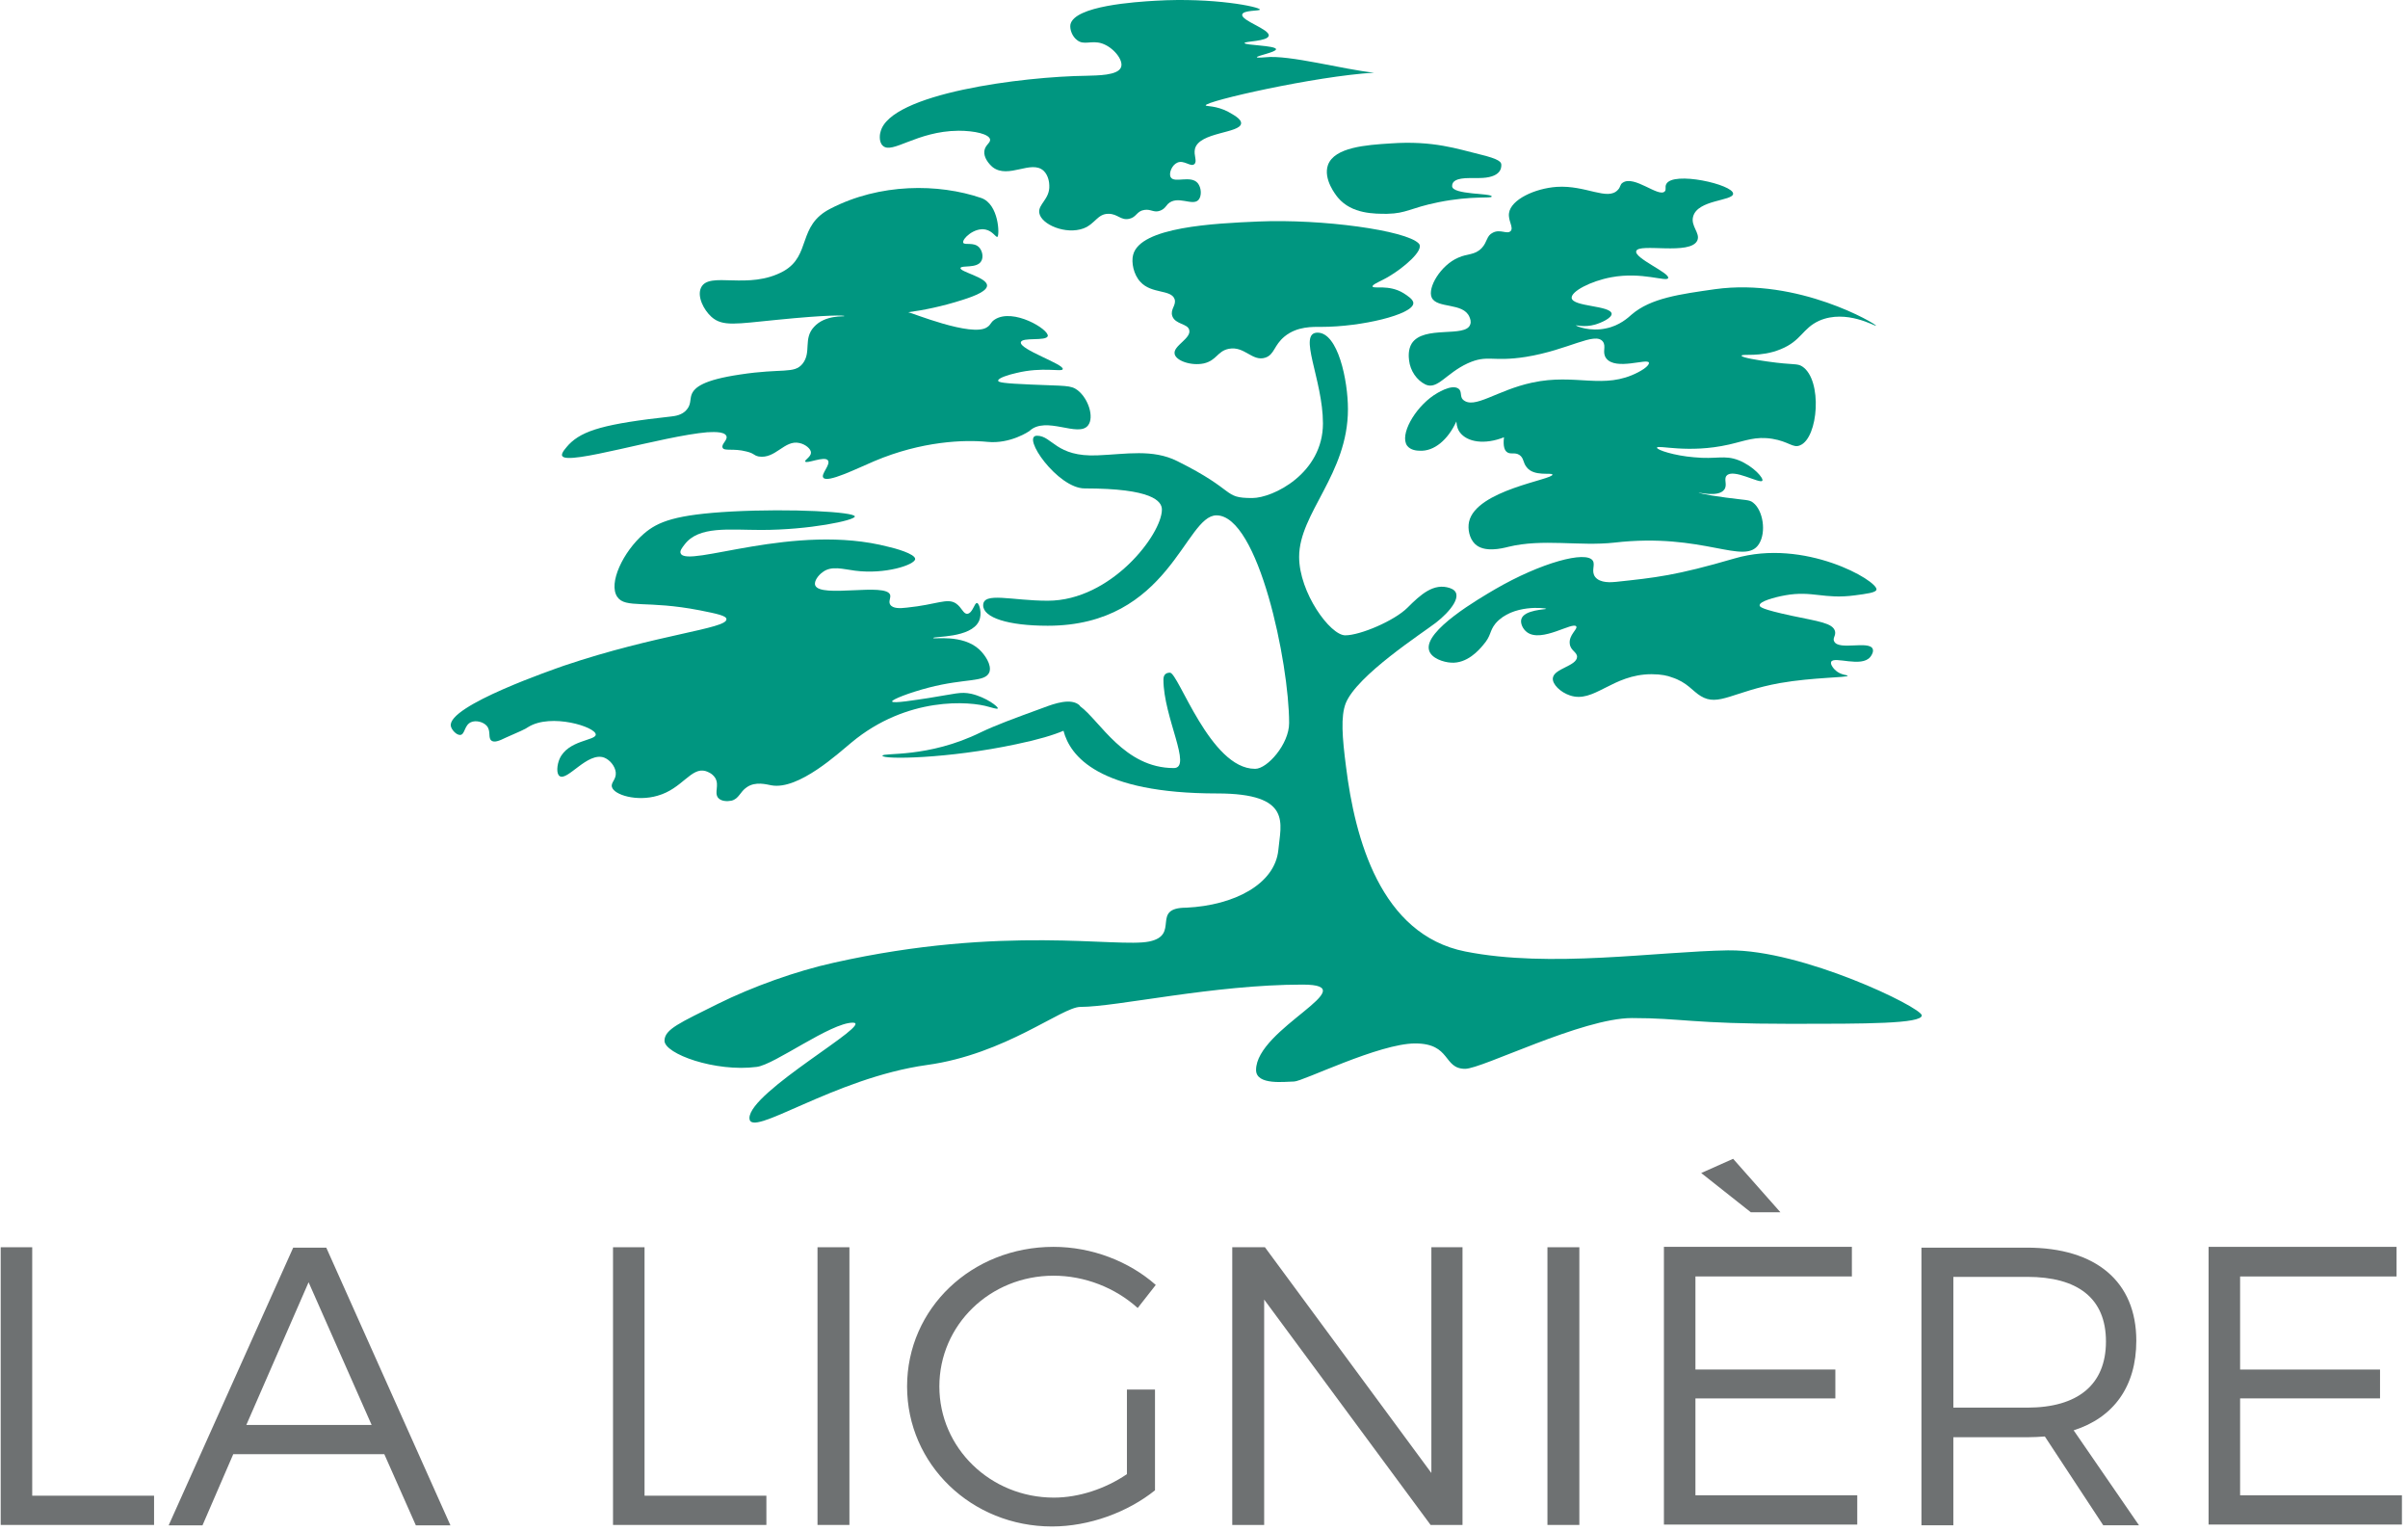 <?xml version="1.0" encoding="UTF-8"?> <svg xmlns="http://www.w3.org/2000/svg" width="203" height="129" viewBox="0 0 203 129" fill="none"><path d="M59.651 36.429C59.845 36.429 61.076 36.299 61.239 36.754C61.369 37.078 60.786 37.434 60.915 37.726C61.044 38.05 61.822 37.759 62.924 38.05C63.605 38.212 63.507 38.375 63.961 38.472C65.386 38.699 66.132 37.046 67.395 37.337C67.882 37.434 68.368 37.823 68.368 38.148C68.368 38.504 67.817 38.764 67.882 38.893C67.979 39.12 69.501 38.407 69.794 38.795C70.053 39.152 69.178 39.962 69.405 40.254C69.729 40.74 72.257 39.476 73.715 38.86C77.7 37.174 81.298 37.044 83.242 37.239C85.186 37.433 86.774 36.331 86.774 36.331C88.167 35.002 90.922 36.914 91.731 35.845C92.25 35.164 91.764 33.608 90.856 32.895C90.273 32.442 89.787 32.539 86.936 32.409C84.538 32.312 84.148 32.215 84.148 32.085C84.116 31.857 85.088 31.566 85.671 31.437C87.907 30.886 89.527 31.372 89.592 31.112C89.722 30.691 85.93 29.459 86.06 28.843C86.157 28.39 88.198 28.779 88.328 28.324C88.458 27.774 85.412 25.926 83.857 26.93C83.468 27.189 83.565 27.352 83.209 27.578C81.945 28.453 76.761 26.314 76.566 26.314C77.797 26.152 79.418 25.828 81.135 25.277C82.269 24.921 83.241 24.5 83.209 24.046C83.176 23.366 80.908 22.911 80.973 22.588C81.038 22.329 82.367 22.652 82.723 22.004C82.917 21.68 82.82 21.162 82.561 20.869C82.108 20.35 81.298 20.707 81.2 20.448C81.103 20.123 82.14 19.151 83.08 19.345C83.696 19.475 83.955 20.026 84.085 19.962C84.279 19.831 84.215 17.206 82.724 16.687C79.127 15.456 74.169 15.423 69.989 17.595C67.202 19.021 68.401 21.517 66.068 22.846C63.087 24.499 59.782 22.813 59.101 24.24C58.745 24.985 59.328 26.12 59.976 26.703C60.916 27.546 62.082 27.287 65.42 26.962C69.924 26.509 71.187 26.573 71.187 26.638C71.187 26.702 69.568 26.508 68.627 27.546C67.688 28.55 68.433 29.685 67.655 30.657C66.942 31.532 65.97 31.013 62.374 31.565C59.328 32.018 58.517 32.634 58.291 33.282C58.161 33.671 58.258 34.093 57.902 34.513C57.513 35 56.866 35.064 56.606 35.097C51 35.713 49.12 36.264 47.954 37.463C47.792 37.658 47.241 38.208 47.403 38.435C47.856 39.246 55.828 36.75 59.652 36.425L59.651 36.429Z" fill="#009680"></path><path d="M59.489 64.985C59.586 65.018 60.039 65.147 60.299 65.569C60.655 66.185 60.202 66.768 60.526 67.221C60.785 67.546 61.304 67.546 61.66 67.48C62.307 67.319 62.373 66.735 62.956 66.345C63.701 65.826 64.641 66.118 65.03 66.184C67.331 66.605 70.734 63.428 71.77 62.586C76.469 58.664 81.783 59.086 83.371 59.572C83.533 59.605 84.084 59.799 84.116 59.702C84.18 59.572 83.144 58.762 81.88 58.471C80.973 58.276 80.552 58.471 78.284 58.827C77.182 58.989 75.27 59.313 75.205 59.118C75.172 58.957 76.663 58.373 78.284 57.952C81.394 57.141 83.048 57.53 83.404 56.655C83.631 56.039 83.015 55.164 82.562 54.742C81.136 53.414 78.673 53.9 78.673 53.77C78.673 53.608 81.849 53.803 82.53 52.343C82.821 51.727 82.563 50.852 82.368 50.82C82.141 50.787 82.012 51.663 81.558 51.728C81.202 51.761 81.105 51.209 80.586 50.853C79.841 50.367 78.998 50.95 76.438 51.209C75.887 51.273 75.271 51.306 75.044 50.95C74.882 50.691 75.109 50.399 75.044 50.139C74.72 49.07 69.147 50.431 68.725 49.329C68.595 48.973 69.016 48.454 69.341 48.227C70.086 47.643 71.059 47.968 72.095 48.097C74.623 48.421 77.085 47.611 77.151 47.124C77.184 46.671 75.368 46.185 74.915 46.088C67.009 44.013 57.903 47.903 57.385 46.638C57.288 46.444 57.482 46.185 57.709 45.893C58.908 44.305 61.468 44.662 64.157 44.662C68.24 44.662 72.064 43.851 72.064 43.528C72.064 43.139 66.717 42.847 61.726 43.106C56.962 43.365 55.472 43.949 54.273 44.986C52.524 46.509 51.26 49.167 52.038 50.302C52.718 51.307 54.5 50.561 59.005 51.437C60.463 51.729 61.24 51.891 61.24 52.182C61.305 52.993 55.407 53.446 47.533 56.104C46.82 56.363 37.682 59.476 38.007 61.193C38.071 61.517 38.492 61.971 38.817 61.938C39.206 61.874 39.141 61.128 39.692 60.869C40.113 60.674 40.761 60.836 41.053 61.193C41.409 61.647 41.117 62.198 41.441 62.424C41.669 62.586 42.057 62.457 42.641 62.165C43.742 61.679 44.293 61.452 44.553 61.258C46.465 60.091 50.223 61.258 50.223 61.905C50.223 62.424 47.891 62.359 47.177 63.947C46.95 64.466 46.886 65.211 47.177 65.406C47.825 65.859 49.543 63.331 50.937 63.85C51.423 64.044 51.844 64.563 51.909 65.081C51.973 65.698 51.487 65.924 51.584 66.313C51.746 66.993 53.691 67.577 55.441 67.058C57.515 66.474 58.26 64.627 59.492 64.983L59.489 64.985Z" fill="#009680"></path><path d="M80.778 11.017C82.203 11.017 83.402 11.309 83.468 11.762C83.501 12.054 83.046 12.216 82.982 12.734C82.917 13.253 83.338 13.804 83.695 14.096C85.023 15.101 86.935 13.448 87.972 14.387C88.394 14.776 88.458 15.424 88.458 15.619C88.522 16.785 87.486 17.207 87.616 17.952C87.778 18.924 89.852 19.8 91.342 19.249C92.347 18.86 92.509 18.018 93.449 18.018C94.227 18.018 94.486 18.601 95.199 18.439C95.815 18.309 95.815 17.791 96.462 17.694C97.013 17.597 97.273 17.953 97.79 17.759C98.147 17.629 98.276 17.402 98.438 17.208C99.249 16.398 100.512 17.402 101.031 16.852C101.323 16.527 101.29 15.815 100.966 15.426C100.383 14.745 98.99 15.459 98.698 14.94C98.504 14.616 98.795 13.903 99.249 13.709C99.799 13.45 100.383 14.098 100.674 13.839C100.966 13.611 100.609 13.094 100.738 12.542C101.094 11.115 104.562 11.245 104.627 10.403C104.659 10.014 103.946 9.658 103.557 9.431C102.521 8.88 101.645 8.977 101.645 8.88C101.612 8.524 110.88 6.416 115.838 6.125C113.278 5.866 108.676 4.601 106.667 4.828C106.667 4.828 105.986 4.892 105.954 4.828C105.921 4.698 107.573 4.406 107.573 4.147C107.541 3.823 104.916 3.823 104.916 3.628C104.916 3.467 106.86 3.498 106.958 3.012C107.055 2.462 104.625 1.748 104.722 1.229C104.786 0.84 106.213 0.938 106.213 0.808C106.213 0.581 102.324 -0.229 97.399 0.063C95.746 0.16 90.562 0.484 90.237 2.073C90.173 2.494 90.399 3.078 90.788 3.369C91.371 3.856 91.987 3.369 92.895 3.661C93.867 3.986 94.71 5.055 94.515 5.638C94.288 6.384 92.441 6.352 91.631 6.384C86.219 6.448 75.007 7.875 74.23 11.116C74.197 11.181 74.035 11.927 74.424 12.283C75.202 13.028 77.276 11.052 80.775 11.019L80.778 11.017Z" fill="#009680"></path><path d="M111.951 13.902C111.529 15.102 112.631 16.463 112.793 16.657C113.959 18.051 115.904 18.019 116.941 18.019C118.594 17.986 118.852 17.532 121.251 17.046C124.135 16.463 125.755 16.755 125.755 16.56C125.788 16.268 122.417 16.43 122.417 15.685C122.417 15.296 122.709 15.005 123.94 15.005C124.361 15.005 122.741 15.005 124.653 15.005C126.565 15.005 126.565 14.129 126.565 13.902C126.565 13.675 126.468 13.416 124.686 12.994C122.936 12.573 120.829 11.828 117.233 12.087C115.159 12.216 112.501 12.411 111.951 13.901V13.902Z" fill="#009680"></path><path d="M99.022 29.817C99.119 30.401 100.415 30.854 101.485 30.628C102.587 30.369 102.618 29.591 103.59 29.397C104.919 29.138 105.567 30.499 106.669 30.142C107.447 29.883 107.382 29.105 108.29 28.359C109.359 27.484 110.687 27.548 111.4 27.548C114.771 27.548 119.081 26.512 119.145 25.571C119.178 25.247 118.659 24.923 118.303 24.696C117.072 23.951 115.776 24.371 115.71 24.145C115.677 23.951 116.455 23.692 117.136 23.27C118.238 22.622 120.15 21.066 119.599 20.515C118.53 19.413 111.466 18.44 106.087 18.668C102.36 18.829 96.107 19.121 95.523 21.487C95.362 22.103 95.556 23.14 96.139 23.756C97.079 24.793 98.732 24.372 99.023 25.215C99.184 25.734 98.634 26.057 98.828 26.64C99.087 27.354 100.125 27.257 100.254 27.807C100.448 28.521 98.893 29.136 99.023 29.817H99.022Z" fill="#009680"></path><path d="M124.913 20.904C124.329 21.52 123.714 21.357 122.936 21.714C121.478 22.33 120.311 24.242 120.7 25.086C121.154 26.025 123.357 25.475 123.876 26.706C123.941 26.868 124.038 27.095 123.941 27.354C123.552 28.488 120.02 27.387 119.015 28.942C118.691 29.461 118.756 30.109 118.788 30.368C118.885 31.243 119.436 32.054 120.181 32.41C121.186 32.863 121.899 31.47 123.714 30.627C125.43 29.849 125.755 30.53 128.639 30.076C132.236 29.493 134.44 27.937 135.12 28.779C135.444 29.201 135.023 29.687 135.412 30.205C136.222 31.242 138.879 30.172 139.008 30.561C139.041 30.691 138.847 30.983 138.101 31.372C135.185 32.896 132.883 31.436 129.157 32.247C126.144 32.895 124.264 34.549 123.324 33.674C123.065 33.415 123.259 32.993 122.968 32.766C122.384 32.312 121.055 33.188 120.861 33.317C119.241 34.419 117.978 36.655 118.625 37.563C118.917 37.952 119.467 37.985 119.694 37.985C120.894 38.049 122.06 37.077 122.773 35.521C122.806 35.975 122.935 36.266 123.065 36.429C123.681 37.271 125.171 37.498 126.791 36.851C126.694 37.629 126.856 37.953 127.018 38.082C127.31 38.341 127.699 38.082 128.088 38.341C128.477 38.6 128.379 38.989 128.704 39.378C129.32 40.188 130.81 39.799 130.875 39.994C130.972 40.416 124.427 41.291 123.843 43.98C123.714 44.596 123.876 45.374 124.329 45.828C125.107 46.605 126.631 46.217 127.148 46.087C130.065 45.373 133.143 46.054 136.092 45.73C143.61 44.855 147.077 47.708 148.276 45.86C148.924 44.855 148.632 43.008 147.79 42.36C147.466 42.101 147.207 42.166 145.522 41.938C143.545 41.679 143.189 41.517 143.189 41.517C143.189 41.484 144.874 41.938 145.36 41.258C145.652 40.869 145.296 40.383 145.555 40.091C146.105 39.443 148.374 40.804 148.568 40.513C148.698 40.318 147.855 39.313 146.591 38.795C145.36 38.309 144.712 38.731 142.8 38.536C141.18 38.406 139.657 37.92 139.69 37.726C139.722 37.467 142.314 38.245 145.749 37.467C147.174 37.142 147.985 36.753 149.411 36.981C150.805 37.208 151.161 37.791 151.744 37.531C153.299 36.915 153.656 32.021 151.938 30.887C151.485 30.595 151.258 30.79 148.99 30.465C148.309 30.368 146.818 30.141 146.818 29.979C146.818 29.785 148.406 30.141 150.123 29.428C151.873 28.715 151.938 27.678 153.364 27.029C155.665 26.024 158.127 27.548 158.159 27.451C158.192 27.321 151.614 23.399 144.582 24.371C141.633 24.793 139.17 25.116 137.55 26.51C137.291 26.738 136.545 27.45 135.379 27.677C134.051 27.969 132.852 27.483 132.852 27.418C132.852 27.386 133.565 27.613 134.472 27.354C135.023 27.192 135.866 26.803 135.866 26.446C135.802 25.733 132.593 25.863 132.496 25.117C132.431 24.567 134.084 23.692 135.833 23.367C138.426 22.881 140.532 23.789 140.629 23.432C140.791 23.01 137.745 21.746 137.939 21.163C138.133 20.449 142.54 21.552 143.092 20.255C143.351 19.639 142.509 19.055 142.736 18.245C143.125 16.819 146.073 16.948 146.106 16.332C146.139 15.554 141.019 14.387 140.467 15.521C140.337 15.78 140.5 15.975 140.337 16.137C139.819 16.656 137.777 14.743 136.805 15.392C136.546 15.554 136.644 15.749 136.384 16.009C135.509 16.948 133.694 15.587 131.232 15.749C129.385 15.88 127.376 16.819 127.214 17.954C127.117 18.602 127.635 19.185 127.344 19.478C127.052 19.77 126.469 19.284 125.853 19.608C125.303 19.867 125.4 20.386 124.914 20.905L124.913 20.904Z" fill="#009680"></path><path d="M150.48 50.172C152.813 49.751 153.753 50.528 156.378 50.172C157.35 50.042 158.16 49.945 158.192 49.686C158.289 48.941 152.133 45.342 146.235 47.061C141.245 48.519 139.56 48.681 136.222 49.038C135.866 49.071 134.894 49.168 134.472 48.617C134.116 48.13 134.505 47.611 134.278 47.255C133.727 46.38 129.904 47.417 126.047 49.654C124.784 50.399 119.988 53.155 120.474 54.809C120.668 55.489 121.705 55.813 122.321 55.845C123.682 55.943 124.686 54.776 125.011 54.387C125.756 53.544 125.529 53.22 126.08 52.539C127.505 50.886 130.325 51.243 130.357 51.308C130.357 51.373 128.477 51.373 128.251 52.183C128.154 52.539 128.381 53.026 128.737 53.285C129.968 54.193 132.625 52.346 132.885 52.799C133.015 53.026 132.238 53.513 132.335 54.258C132.399 54.841 132.951 54.938 132.951 55.36C132.918 56.138 131.007 56.332 130.909 57.143C130.845 57.662 131.557 58.343 132.335 58.602C134.376 59.315 135.9 56.819 139.237 56.819C140.048 56.819 140.598 56.949 140.922 57.078C142.251 57.499 142.672 58.244 143.385 58.666C144.876 59.574 146.107 58.277 150.061 57.564C152.848 57.078 155.764 57.11 155.764 56.948C155.764 56.883 155.311 56.915 154.856 56.591C154.629 56.43 154.273 56.008 154.37 55.781C154.597 55.262 156.93 56.3 157.675 55.359C157.805 55.197 157.967 54.906 157.87 54.678C157.545 53.965 155.018 54.84 154.629 54.062C154.467 53.771 154.791 53.576 154.694 53.187C154.499 52.507 153.333 52.377 151.032 51.891C148.472 51.34 148.342 51.145 148.342 51.016C148.309 50.691 149.573 50.335 150.48 50.173V50.172Z" fill="#009680"></path><path d="M145.749 80.09C139.592 80.187 130.681 81.613 123.52 80.187C116.359 78.761 114.22 70.625 113.474 64.629C113.15 62.133 113.021 60.382 113.442 59.281C114.381 56.915 119.923 53.349 121.056 52.474C122.19 51.599 123.584 50.01 122.223 49.557C120.862 49.103 119.76 50.108 118.658 51.21C117.556 52.312 114.673 53.543 113.408 53.543C112.143 53.543 109.52 49.946 109.52 46.931C109.52 43.236 113.635 39.962 113.635 34.484C113.635 32.053 112.793 28.034 111.075 28.034C109.357 28.034 111.528 31.989 111.528 35.684C111.528 39.897 107.316 41.972 105.566 41.972C103.039 41.972 104.335 41.389 99.247 38.861C97.173 37.824 94.937 38.277 92.539 38.374C89.007 38.536 88.715 36.721 87.419 36.721C86.058 36.721 89.169 41.162 91.437 41.162C97.14 41.162 97.951 42.232 97.951 42.945C97.951 45.02 93.674 50.627 88.326 50.627C85.28 50.627 82.883 49.85 82.883 51.016C82.883 52.053 84.989 52.735 88.326 52.735C98.598 52.735 99.895 43.432 102.552 43.432C106.084 43.432 108.676 55.879 108.676 60.936C108.676 62.719 106.829 64.793 105.824 64.793H105.791C102.032 64.793 99.343 56.69 98.63 56.69C98.241 56.69 98.08 56.918 98.08 57.274C98.08 60.451 100.542 64.729 98.954 64.729C94.775 64.729 92.732 60.742 91.048 59.51C91.026 59.488 91.015 59.467 91.015 59.446C90.302 58.798 88.91 59.284 87.969 59.64C85.312 60.612 83.984 61.099 82.688 61.715C78.216 63.919 74.393 63.4 74.393 63.692C74.425 64.016 79.901 63.951 85.669 62.72C87.549 62.331 88.812 61.942 89.655 61.586C90.205 63.693 92.571 66.869 102.616 66.869C109 66.869 107.963 69.43 107.768 71.633C107.477 74.518 104.042 76.3 100.024 76.495C96.945 76.495 99.538 78.797 96.88 79.347C94.19 79.898 84.632 77.921 70.309 81.13C67.069 81.844 63.407 83.172 60.523 84.599C57.347 86.187 56.019 86.738 56.019 87.71C56.019 88.812 60.296 90.368 63.796 89.914C65.32 89.719 70.018 86.186 71.897 86.186C73.776 86.186 63.18 91.988 63.18 94.225C63.18 96.039 70.245 90.853 78.151 89.752C84.762 88.844 89.525 84.858 91.08 84.858C94.159 84.858 102.292 82.978 109.81 82.978C115.286 82.978 105.889 86.672 105.889 90.174C105.889 91.502 108.383 91.146 109.096 91.146C109.81 91.146 116.258 87.937 119.304 87.937C122.35 87.937 121.637 90.076 123.516 90.076C124.942 90.076 133.368 85.798 137.58 85.798C141.793 85.798 142.537 86.284 150.995 86.284C157.282 86.284 162.013 86.284 162.013 85.571C161.916 84.858 151.935 80.028 145.746 80.093L145.749 80.09Z" fill="#009680"></path><path d="M2.716 105.113V126.052H12.988V128.516H0.059V105.113H2.716Z" fill="#6E7172"></path><path d="M32.398 122.552H19.664L17.071 128.548H14.219L24.718 105.146H27.505L37.972 128.548H35.056L32.398 122.552ZM31.329 120.088L26.015 108.063L20.766 120.088H31.329Z" fill="#6E7172"></path><path d="M54.336 105.113V126.052H64.608V128.516H51.679V105.113H54.336Z" fill="#6E7172"></path><path d="M71.608 105.113V128.516H68.918V105.113H71.608Z" fill="#6E7172"></path><path d="M95.004 117.106H97.369V125.598C95.068 127.445 91.828 128.645 88.685 128.645C81.913 128.645 76.469 123.426 76.469 116.846C76.469 110.266 81.913 105.08 88.815 105.08C92.056 105.08 95.199 106.311 97.434 108.289L95.911 110.233C93.999 108.515 91.44 107.511 88.814 107.511C83.468 107.511 79.19 111.66 79.19 116.846C79.19 122.032 83.5 126.213 88.846 126.213C90.953 126.213 93.188 125.468 95.002 124.236V117.105L95.004 117.106Z" fill="#6E7172"></path><path d="M106.637 105.113L120.668 124.139V105.113H123.293V128.516H120.603L106.572 109.522V128.516H103.882V105.113H106.636H106.637Z" fill="#6E7172"></path><path d="M133.143 105.113V128.516H130.453V105.113H133.143Z" fill="#6E7172"></path><path d="M156.118 105.113V107.576H142.929V115.42H154.725V117.851H142.929V126.019H156.571V128.483H140.272V105.08H156.118V105.113ZM150.092 102.164H147.596L143.416 98.858L146.106 97.659L150.092 102.164Z" fill="#6E7172"></path><path d="M177.31 128.548L172.385 121.061C171.931 121.093 171.413 121.125 170.894 121.125H164.672V128.547H161.982V105.146H170.86C176.725 105.146 180.096 108.03 180.096 112.989C180.096 116.847 178.183 119.472 174.814 120.542L180.323 128.547H177.309L177.31 128.548ZM170.895 118.63C175.14 118.63 177.537 116.718 177.537 113.055C177.537 109.392 175.139 107.609 170.895 107.609H164.673V118.63H170.895Z" fill="#6E7172"></path><path d="M202.035 105.113V107.576H188.846V115.42H200.642V117.851H188.846V126.019H202.488V128.483H186.189V105.08H202.034V105.113H202.035Z" fill="#6E7172"></path></svg> 